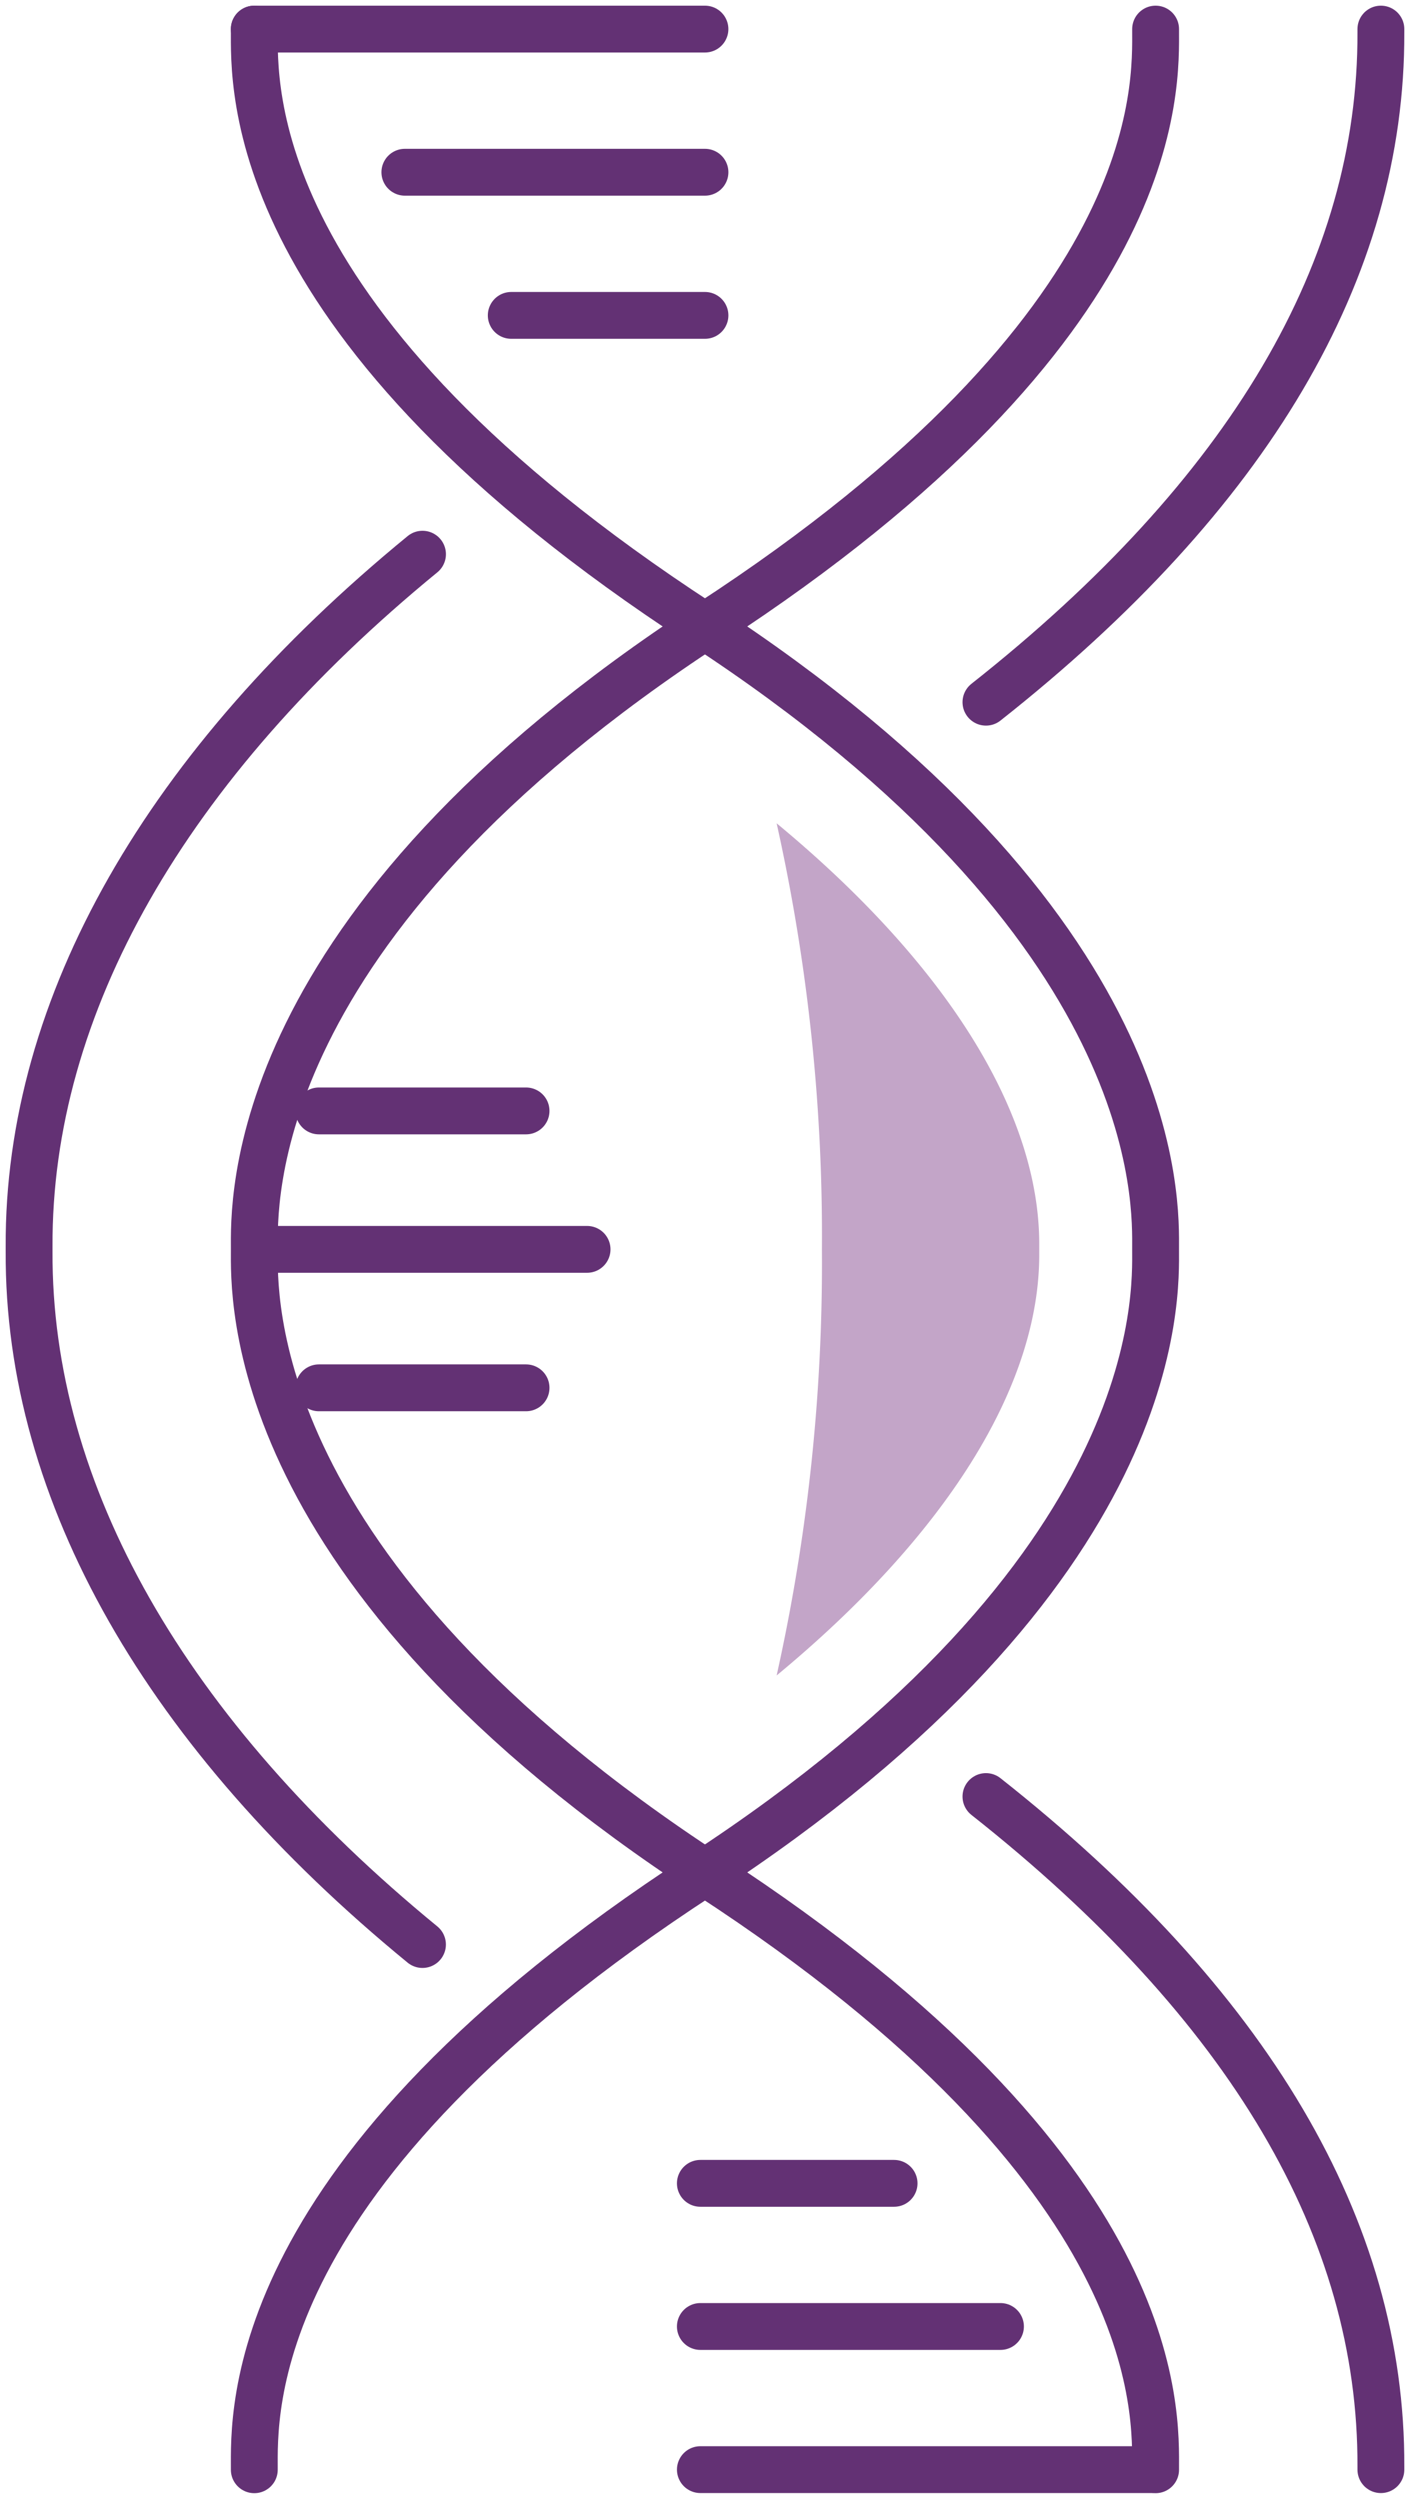 <svg id="Raggruppa_761" data-name="Raggruppa 761" xmlns="http://www.w3.org/2000/svg" xmlns:xlink="http://www.w3.org/1999/xlink" width="90.283" height="160" viewBox="0 0 90.283 160">
  <defs>
    <clipPath id="clip-path">
      <rect id="Rettangolo_64" data-name="Rettangolo 64" width="90.283" height="160" fill="none" stroke="#633174" stroke-width="1"/>
    </clipPath>
  </defs>
  <g id="Raggruppa_760" data-name="Raggruppa 760" clip-path="url(#clip-path)">
    <path id="Tracciato_727" data-name="Tracciato 727" d="M13.114,1.5c0,3.711-.709,18.979,28.548,38.041,29.9,19.484,29.162,37.2,29.162,40.1s.743,20.613-29.162,40.1c-29.257,19.062-28.548,34.33-28.548,38.041" transform="translate(3.169 0.363)" fill="none" stroke="#633174" stroke-linecap="round" stroke-width="3"/>
    <path id="Tracciato_728" data-name="Tracciato 728" d="M70.825,1.5c0,3.711.709,18.979-28.548,38.041-29.9,19.484-29.162,37.2-29.162,40.1s-.743,20.613,29.162,40.1c29.257,19.062,28.548,34.33,28.548,38.041" transform="translate(3.169 0.363)" fill="none" stroke="#633174" stroke-linecap="round" stroke-width="3"/>
    <path id="Tracciato_729" data-name="Tracciato 729" d="M26.69,28.58C10.278,42.03,1.423,57.487,1.5,72.921v.307c-.078,15.465,8.777,30.927,25.188,44.378" transform="translate(0.363 6.907)" fill="none" stroke="#633174" stroke-linecap="round" stroke-width="3"/>
    <line id="Linea_10" data-name="Linea 10" x2="28.855" transform="translate(16.283 1.863)" fill="none" stroke="#633174" stroke-linecap="round" stroke-width="3"/>
    <line id="Linea_11" data-name="Linea 11" x2="19.215" transform="translate(25.924 11.029)" fill="none" stroke="#633174" stroke-linecap="round" stroke-width="3"/>
    <line id="Linea_12" data-name="Linea 12" x2="12.403" transform="translate(32.736 20.195)" fill="none" stroke="#633174" stroke-linecap="round" stroke-width="3"/>
    <line id="Linea_13" data-name="Linea 13" x1="28.855" transform="translate(44.846 158.137)" fill="none" stroke="#633174" stroke-linecap="round" stroke-width="3"/>
    <line id="Linea_14" data-name="Linea 14" x1="19.215" transform="translate(44.845 148.971)" fill="none" stroke="#633174" stroke-linecap="round" stroke-width="3"/>
    <line id="Linea_15" data-name="Linea 15" x1="12.403" transform="translate(44.845 139.805)" fill="none" stroke="#633174" stroke-linecap="round" stroke-width="3"/>
    <line id="Linea_16" data-name="Linea 16" x2="21.076" transform="translate(16.514 80)" fill="none" stroke="#633174" stroke-linecap="round" stroke-width="3"/>
    <line id="Linea_17" data-name="Linea 17" x2="13.262" transform="translate(20.421 71.135)" fill="none" stroke="#633174" stroke-linecap="round" stroke-width="3"/>
    <line id="Linea_18" data-name="Linea 18" x2="13.262" transform="translate(20.421 88.866)" fill="none" stroke="#633174" stroke-linecap="round" stroke-width="3"/>
    <path id="Tracciato_730" data-name="Tracciato 730" d="M76.132,135.749v-.2c.06-15.2-8.44-29.593-25.288-42.9" transform="translate(12.287 22.389)" fill="none" stroke="#633174" stroke-linecap="round" stroke-width="3"/>
    <path id="Tracciato_731" data-name="Tracciato 731" d="M76.132,1.5v.2c.06,15.2-8.44,29.593-25.288,42.9" transform="translate(12.287 0.363)" fill="none" stroke="#633174" stroke-linecap="round" stroke-width="3"/>
    <path id="Tracciato_732" data-name="Tracciato 732" d="M40.049,97.025C50.88,88.06,56.907,78.509,56.865,69.983V69.5c.042-8.527-5.985-18.077-16.816-27.042a121.506,121.506,0,0,1,2.9,27.284,121.509,121.509,0,0,1-2.9,27.286" transform="translate(9.679 10.26)" fill="#c3a5c8"/>
  </g>
</svg>
